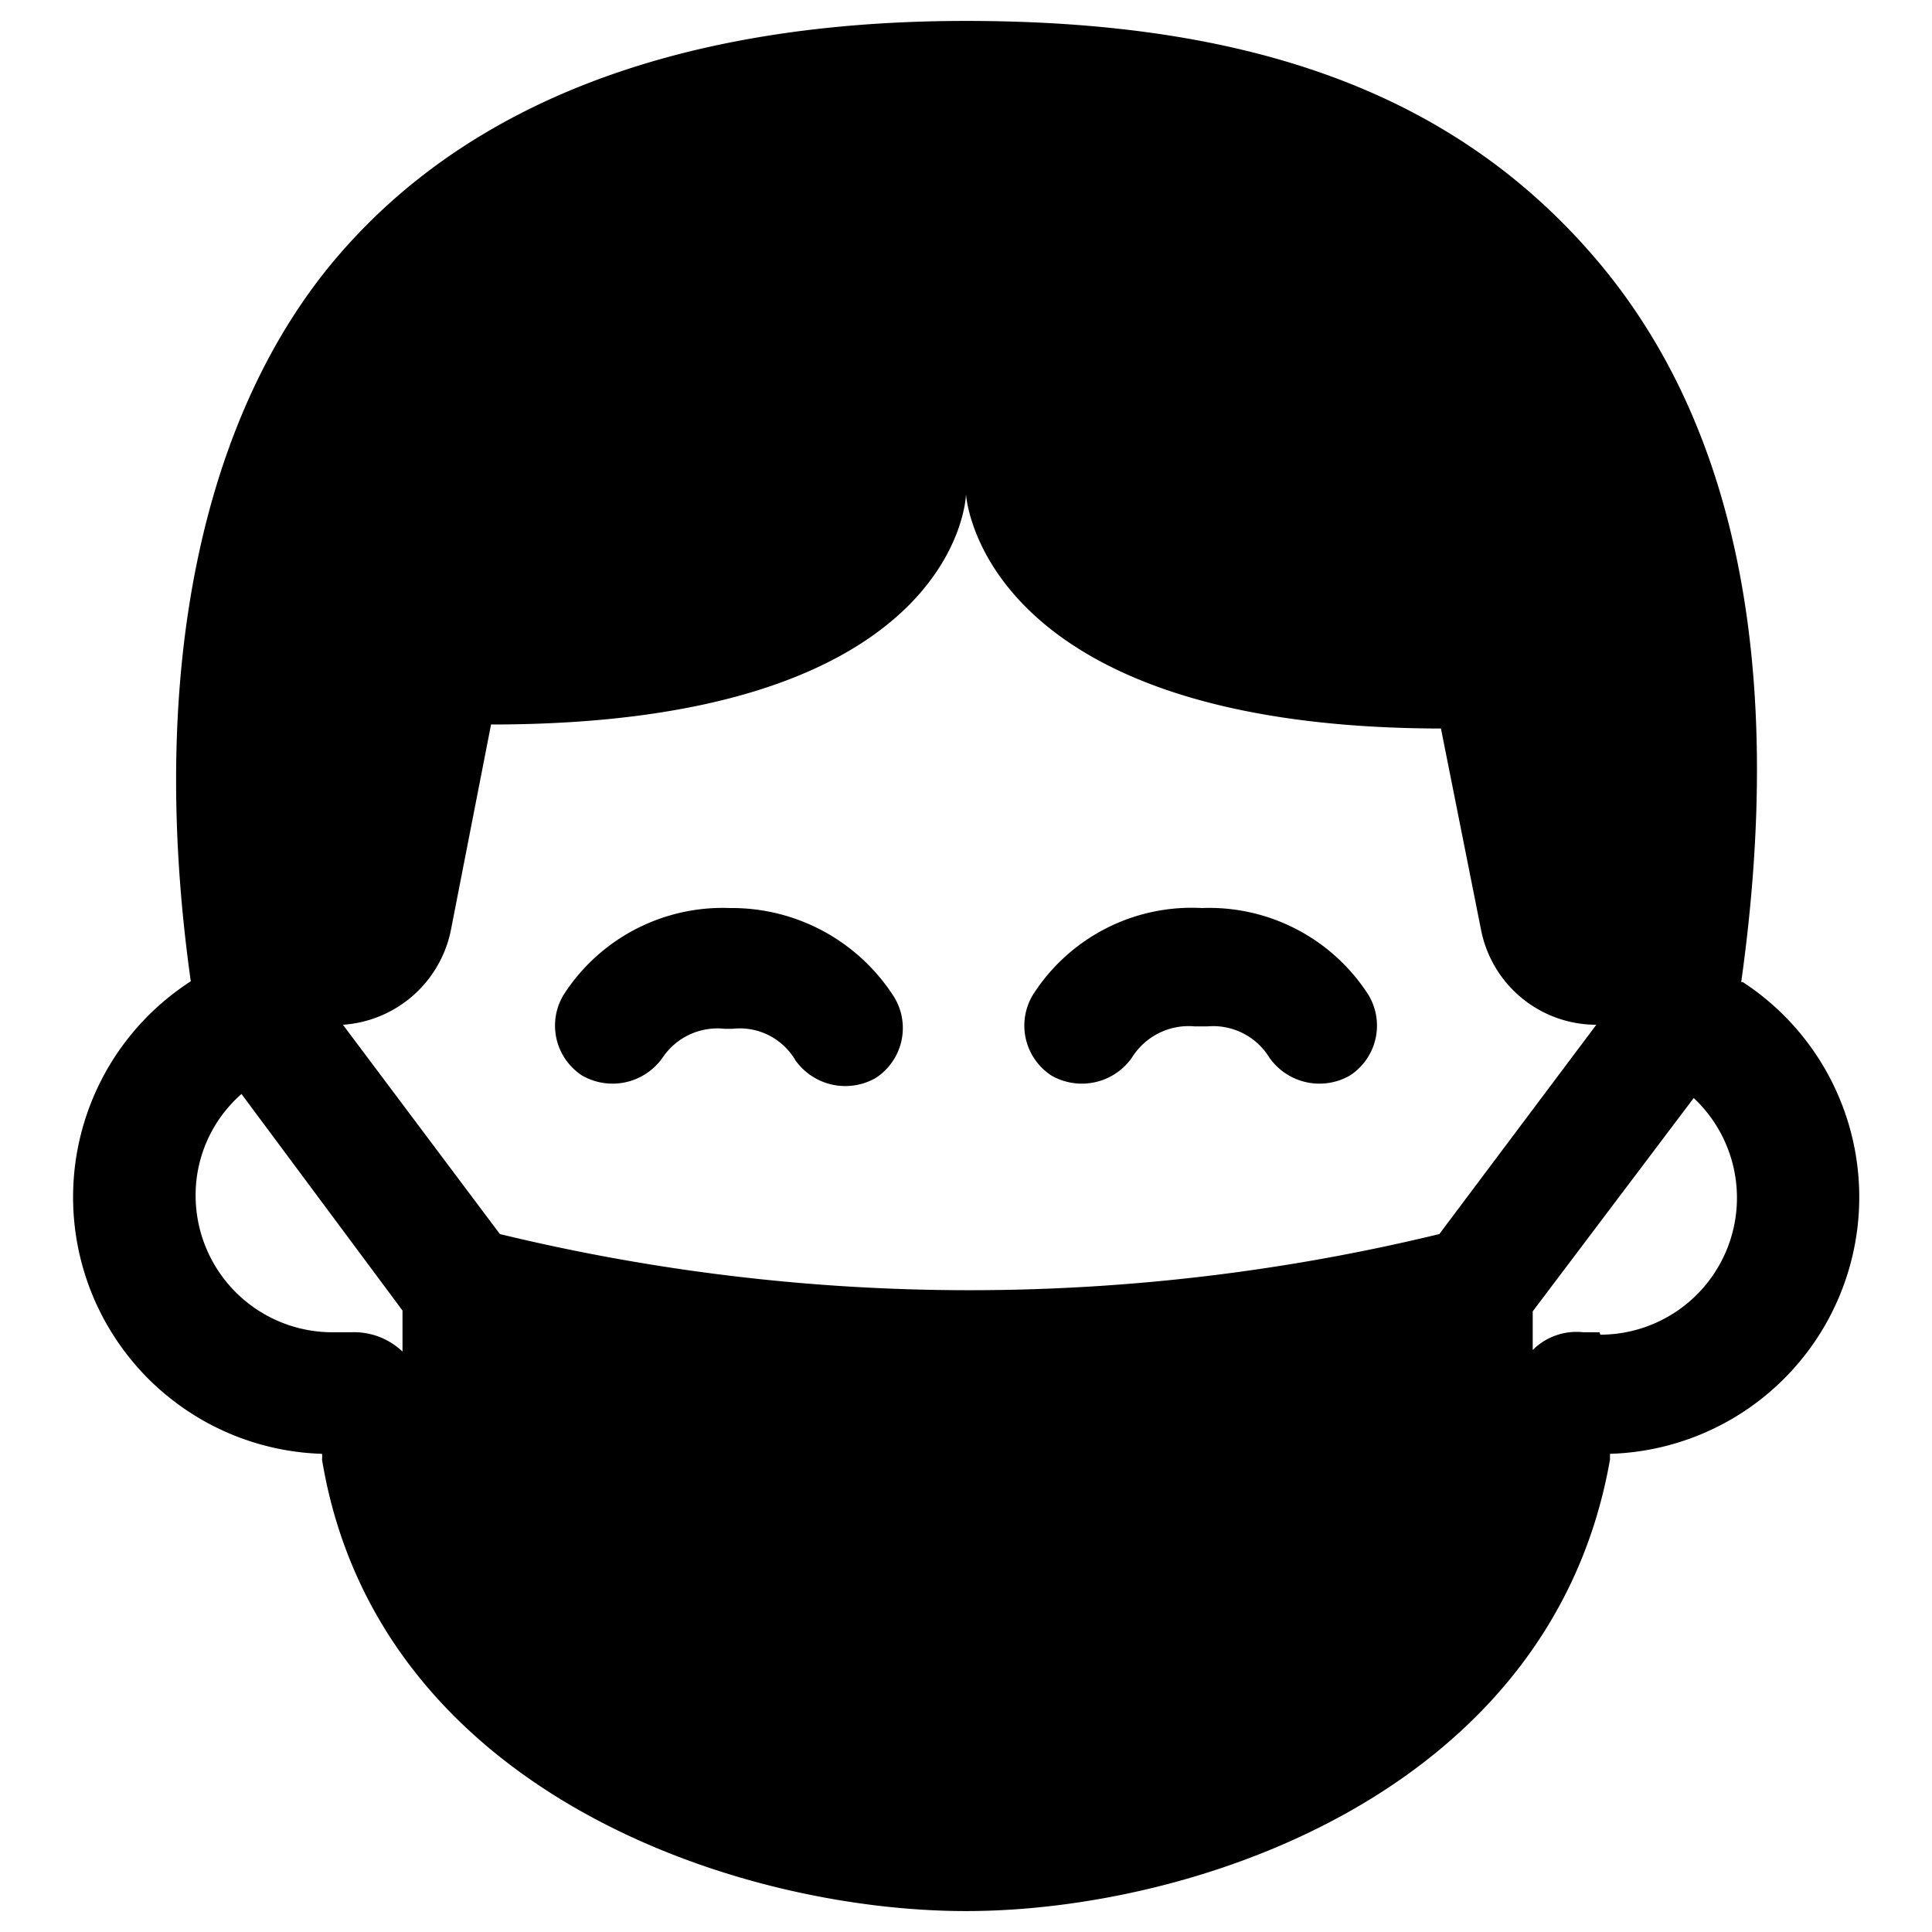 <svg xmlns="http://www.w3.org/2000/svg" viewBox="0 0 24 24"><g><path d="M9.07 11.28A2.35 2.35 0 0 0 7 12.36a0.74 0.74 0 0 0 0.23 1 0.76 0.76 0 0 0 1 -0.22 0.82 0.82 0 0 1 0.77 -0.36h0.1a0.8 0.8 0 0 1 0.78 0.39 0.76 0.76 0 0 0 1 0.22 0.74 0.74 0 0 0 0.23 -1 2.39 2.39 0 0 0 -2.04 -1.11Z" fill="#000000" stroke-width="1"></path><path d="M14.93 11.28a2.34 2.34 0 0 0 -2.1 1.08 0.74 0.74 0 0 0 0.23 1 0.76 0.76 0 0 0 1 -0.22 0.83 0.83 0 0 1 0.78 -0.39H15a0.82 0.82 0 0 1 0.77 0.39 0.76 0.76 0 0 0 1 0.22 0.74 0.74 0 0 0 0.23 -1 2.35 2.35 0 0 0 -2.07 -1.08Z" fill="#000000" stroke-width="1"></path><path d="M21.63 12.2c0.55 -3.92 -0.06 -6.95 -1.82 -9S15.53 0.26 12 0.26s-6.16 1 -7.81 2.93 -2.37 5.09 -1.82 9A3.19 3.19 0 0 0 4 18.06a0.25 0.25 0 0 1 0 0.07c0.68 4.12 5.14 5.61 8 5.61s7.28 -1.49 8 -5.61l0 -0.07a3.19 3.19 0 0 0 1.65 -5.86Zm-3.75 3.13a24.76 24.76 0 0 1 -11.67 0l-1.95 -2.6a1.47 1.47 0 0 0 1.34 -1.17L6.1 9C11.89 9 12 6.18 12 6.14s0.11 2.9 5.9 2.91l0.5 2.51a1.46 1.46 0 0 0 1.43 1.17ZM4.36 16.55h-0.11l-0.12 0a1.7 1.7 0 0 1 -1.7 -1.7A1.67 1.67 0 0 1 3 13.59l2 2.69v0.57l0 -0.06a0.87 0.87 0 0 0 -0.64 -0.24Zm15.51 0 -0.2 0a0.77 0.77 0 0 0 -0.63 0.22v-0.48l2 -2.65a1.7 1.7 0 0 1 -1.16 2.94Z" fill="#000000" stroke-width="1"></path></g></svg>